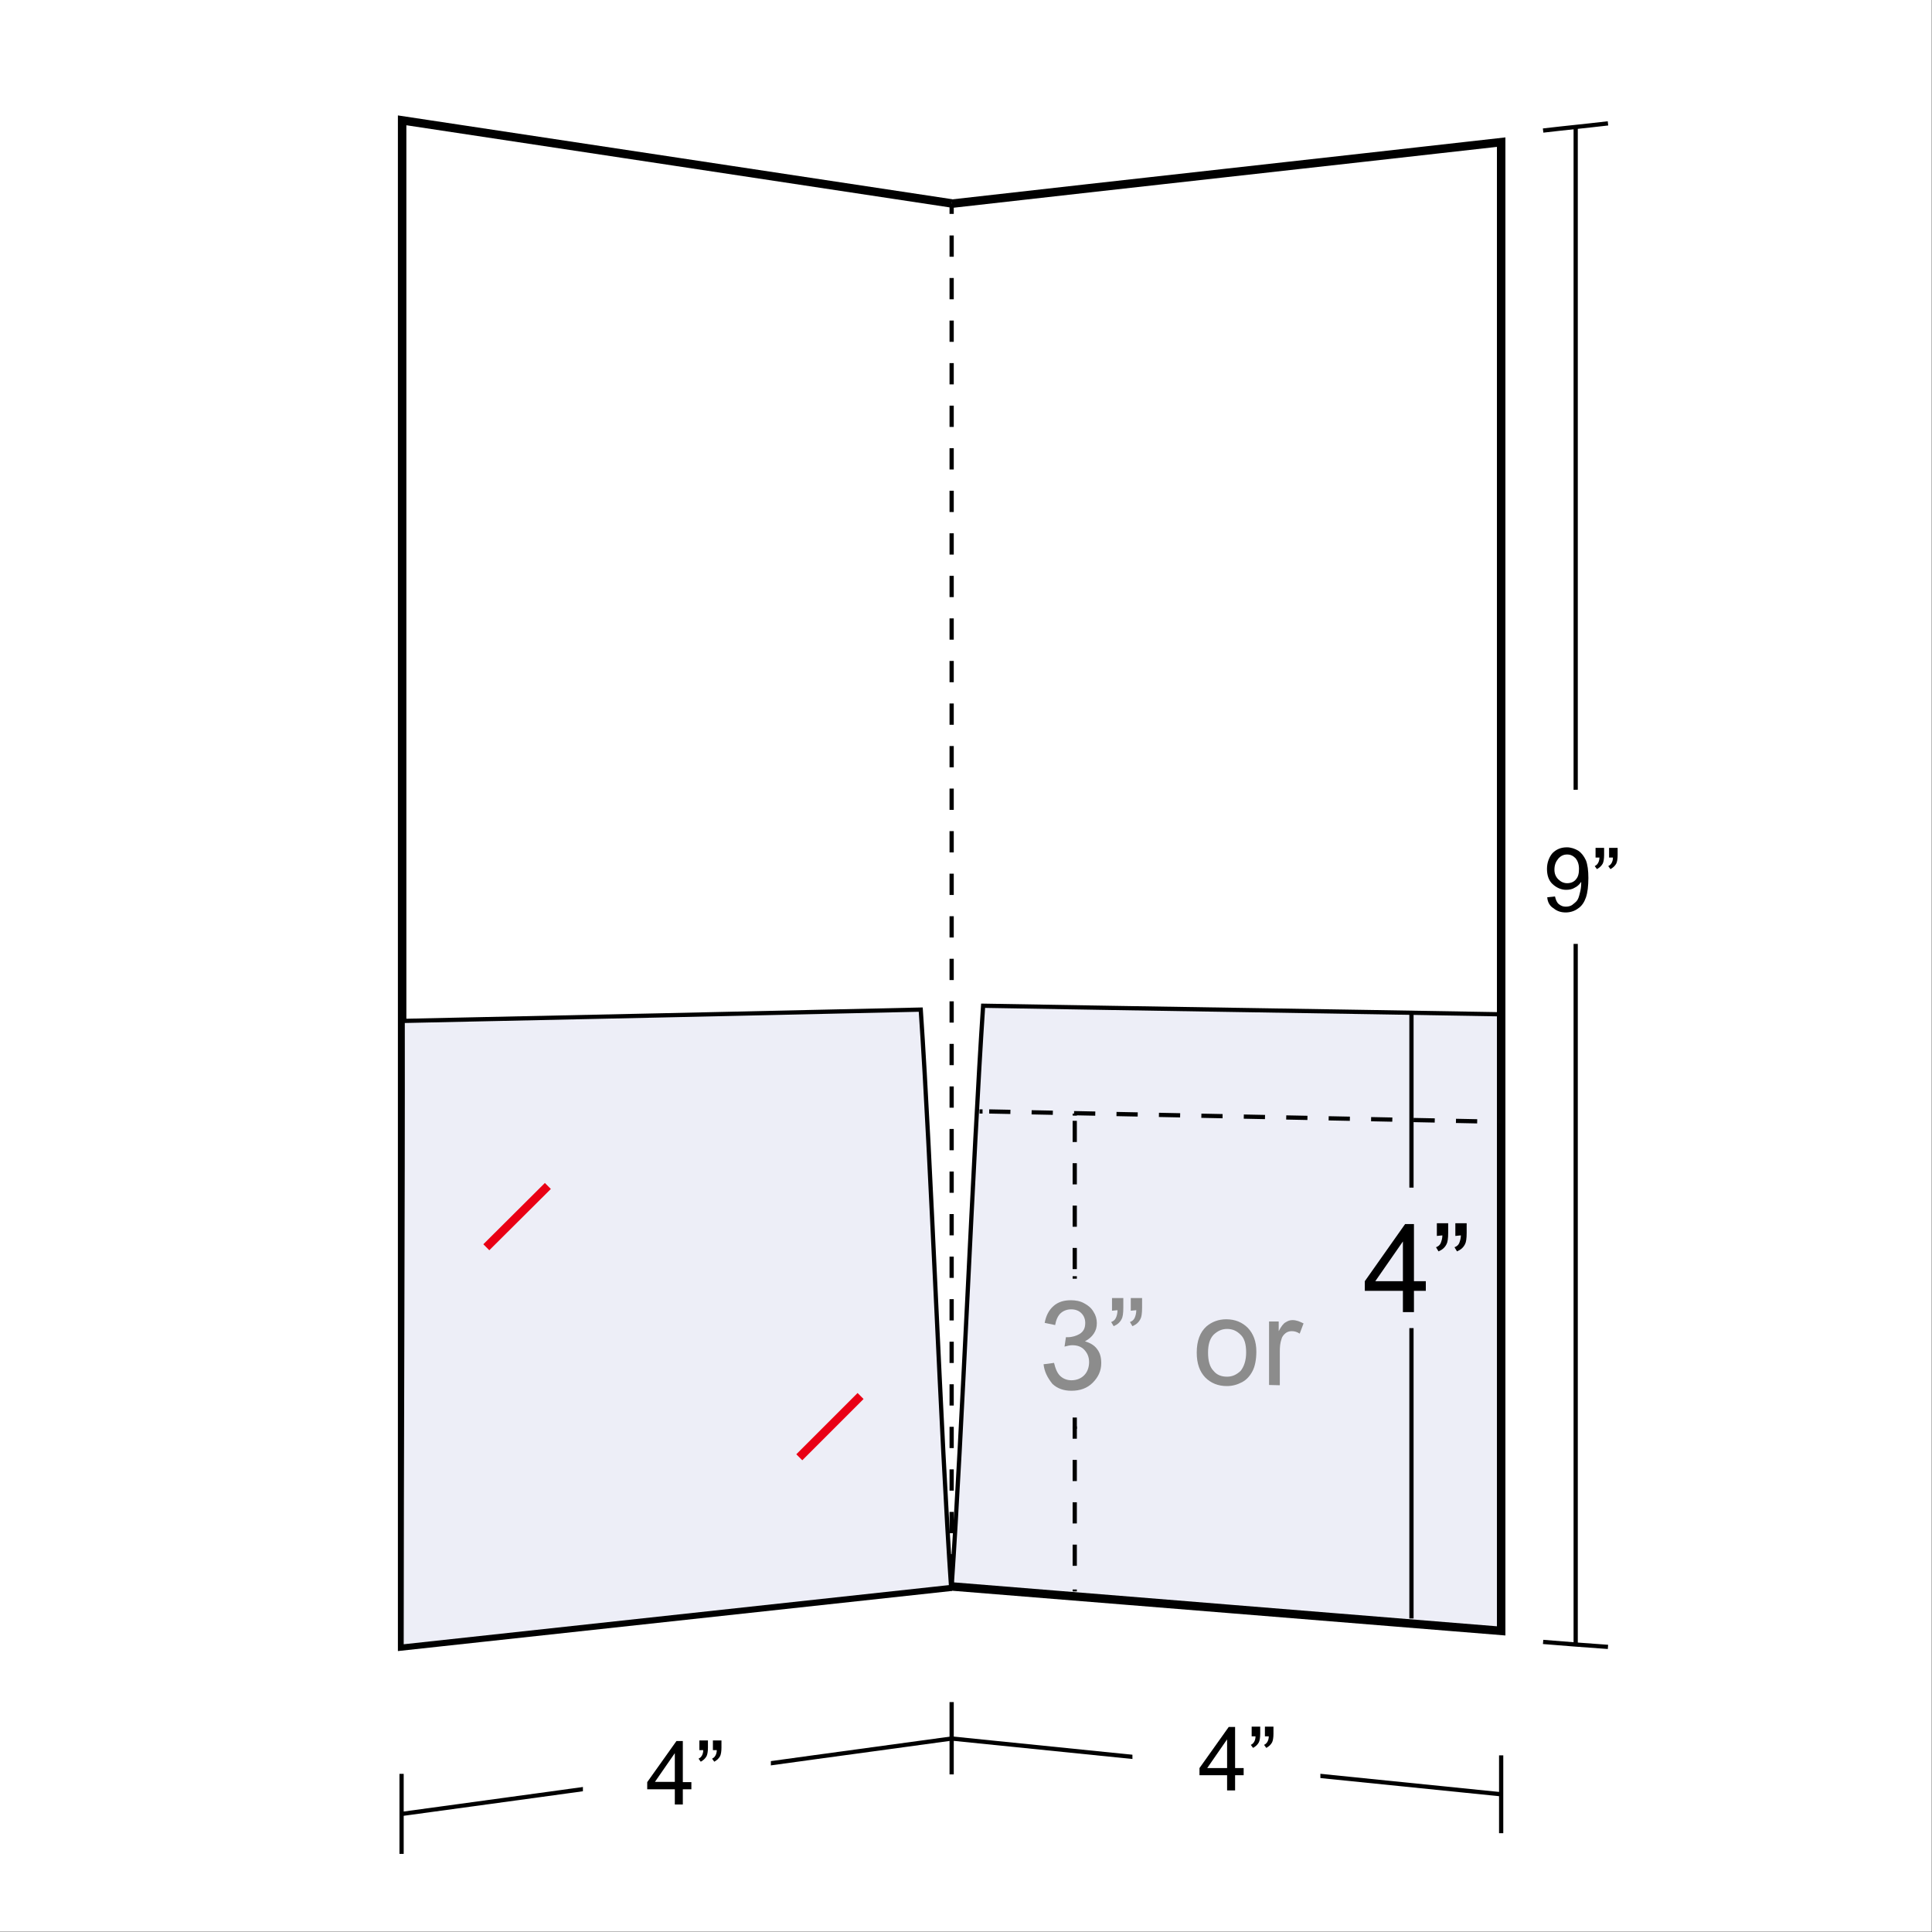 <?xml version="1.0" encoding="utf-8"?>
<!-- Generator: Adobe Illustrator 26.5.1, SVG Export Plug-In . SVG Version: 6.00 Build 0)  -->
<svg version="1.1" id="Capa_1" xmlns="http://www.w3.org/2000/svg" xmlns:xlink="http://www.w3.org/1999/xlink" x="0px" y="0px"
	 viewBox="0 0 700 700" style="enable-background:new 0 0 700 700;" xml:space="preserve">
<rect x="0" y="0" width="700" height="700" fill="#333333" stroke="none"/>
<style type="text/css">
	.st0{fill:#FFFFFF;}
	.st1{fill:none;stroke:#000000;stroke-width:1.534;stroke-miterlimit:10;}
	.st2{fill:none;stroke:#000000;stroke-width:3.068;stroke-miterlimit:10;}
	.st3{fill:#EDEEF7;stroke:#000000;stroke-width:1.534;stroke-miterlimit:10;}
	.st4{fill:none;stroke:#000000;stroke-width:1.534;stroke-miterlimit:10;stroke-dasharray:7.708,7.708;}
	.st5{fill:none;stroke:#E90014;stroke-width:3.068;stroke-miterlimit:10;}
	.st6{enable-background:new    ;}
	.st7{fill:#FFFFFF;stroke:#000000;stroke-width:1.534;stroke-miterlimit:10;}
	.st8{fill:none;stroke:#020202;stroke-width:1.534;stroke-miterlimit:10;}
	.st9{fill:none;stroke:#020202;stroke-width:1.534;stroke-miterlimit:10;stroke-dasharray:7.689,7.689;}
	.st10{fill:none;stroke:#000000;stroke-width:1.534;stroke-miterlimit:10;stroke-dasharray:7.675,7.675;}
	.st11{fill:#8C8C8C;}
</style>
<rect x="-1" class="st0" width="700.9" height="699.9"/>
<g>
	<path class="st1" d="M344.8,629.9c-66.4,9-132.8,18.3-199.1,27.3"/>
	<path class="st1" d="M145.5,642.7v29"/>
	<path class="st0" d="M279.3,650.4c-27.3,2.8-40.8,4.1-68.1,6.9v-36.2c27.3-2.3,40.8-3.4,68.1-5.7V650.4z"/>
	<path class="st2" d="M344.8,574.9c-66.4,7.2-132.8,14.4-199.1,21.6c0-184.4,0-368.6,0-552.9c66.4,10,132.8,20.1,199.1,30.1"/>
	<path class="st3" d="M145.5,596.6c66.4-7.2,132.8-14.4,199.1-21.6c-3.8-55.7-7.2-153.5-11-209.2c-62.6,1.4-125.2,2.8-187.7,4.1
		C146,431.4,145.5,535.1,145.5,596.6z"/>
	<g>
		<path class="st1" d="M570.9,45.9c0,183.3,0,366.6,0,549.7"/>
		<path class="st1" d="M559.1,47.3c9.4-1.1,14.1-1.5,23.5-2.6"/>
		<path class="st1" d="M559.1,594.9c9.4,0.8,14.1,1.1,23.5,1.8"/>
	</g>
	<path class="st0" d="M594.8,342c-19.3,0-29,0-48.3,0v-55.4c19.3-0.3,29-0.6,48.3-0.9V342z"/>
	<path class="st1" d="M543.9,650.1c-66.4-6.7-132.8-13.5-199.1-20.2"/>
	<path class="st1" d="M543.9,636v28.2"/>
	<path class="st1" d="M344.8,616.7v26.2"/>
	<path class="st0" d="M478.4,653.8c-27.3-2-40.8-3.1-68.1-5.1c0-14,0-20.9,0-34.8c27.3,1.7,40.8,2.6,68.1,4.3V653.8z"/>
	<path class="st3" d="M543.9,590.9c-66.4-5.4-132.8-10.7-199.1-16.1c3.8-55.7,7.7-154.8,11.4-210.4c62.6,1.1,125.2,2,187.7,3.1
		C543.9,427.4,543.9,530.9,543.9,590.9z"/>
	<path class="st2" d="M344.8,574.8c66.4,5.4,132.8,10.7,199.1,16.1c0-179.8,0-359.7,0-539.4C477.5,59,411,66.3,344.8,73.8"/>
	<path class="st1" d="M344.8,575.7v-2.9"/>
	<g>
		<g>
			<line class="st1" x1="344.8" y1="567" x2="344.8" y2="563.1"/>
			<line class="st4" x1="344.8" y1="555.5" x2="344.8" y2="81.4"/>
			<line class="st1" x1="344.8" y1="77.5" x2="344.8" y2="73.7"/>
		</g>
	</g>
	<line class="st5" x1="311.8" y1="505.8" x2="289.6" y2="528"/>
	<line class="st5" x1="198.5" y1="429.7" x2="176.2" y2="451.9"/>
	<g class="st6">
		<path d="M560.6,325.1l2.8-0.3c0.3,1.2,0.6,2.1,1.4,2.8c0.8,0.6,1.5,0.9,2.5,0.9c0.9,0,1.7-0.2,2.3-0.6c0.6-0.5,1.2-0.9,1.7-1.5
			c0.5-0.6,0.8-1.5,1.1-2.8c0.3-1.1,0.5-2.3,0.5-3.5c0-0.2,0-0.3,0-0.6c-0.6,0.9-1.4,1.7-2.3,2.1c-0.9,0.6-2,0.8-3.2,0.8
			c-1.8,0-3.5-0.8-4.9-2.1s-2-3.2-2-5.5s0.8-4.3,2-5.7c1.4-1.4,3.1-2.1,5.2-2.1c1.5,0,2.9,0.5,4.1,1.2c1.2,0.8,2.1,2,2.8,3.5
			c0.6,1.5,0.9,3.7,0.9,6.4c0,2.9-0.3,5.4-0.9,7.1s-1.5,3.1-2.9,4c-1.2,0.9-2.8,1.4-4.4,1.4c-1.8,0-3.2-0.5-4.4-1.5
			C561.5,328.3,560.7,326.8,560.6,325.1z M572.1,314.8c0-1.7-0.5-2.9-1.2-3.8c-0.9-0.9-1.8-1.4-3.1-1.4s-2.3,0.5-3.2,1.5
			c-0.9,1.1-1.4,2.3-1.4,4c0,1.5,0.5,2.6,1.4,3.5c0.9,0.9,2,1.4,3.2,1.4c1.4,0,2.5-0.5,3.2-1.4C571.8,317.7,572.1,316.5,572.1,314.8
			z"/>
		<path d="M578.1,310.4v-3.2h3.1v2.6c0,1.4-0.2,2.5-0.5,3.1c-0.5,0.9-1.2,1.5-2.1,2l-0.8-1.1c0.6-0.3,0.9-0.6,1.2-1.1
			c0.3-0.5,0.5-1.2,0.5-2h-1.4V310.4z M583,310.4v-3.2h3.1v2.6c0,1.4-0.2,2.5-0.5,3.1c-0.5,0.9-1.2,1.5-2.1,2l-0.8-1.1
			c0.6-0.3,0.9-0.6,1.2-1.1c0.3-0.5,0.5-1.2,0.5-2H583V310.4z"/>
	</g>
	<path class="st7" d="M511.4,367v63.3"/>
	<path class="st7" d="M511.4,481.2v105.2"/>
	<g class="st6">
		<path d="M508.3,475.4v-7.7h-13.8v-3.5l14.6-20.7h3.2v20.7h4.3v3.5h-4.3v7.7H508.3z M508.3,464.2v-14.4l-10,14.4H508.3z"/>
		<path d="M520.6,447.8v-4.6h4.1v3.5c0,2-0.2,3.4-0.6,4.1c-0.6,1.2-1.5,2-2.9,2.6l-0.9-1.5c0.8-0.3,1.4-0.8,1.7-1.5
			c0.3-0.8,0.6-1.7,0.6-2.8L520.6,447.8L520.6,447.8z M527.3,447.8v-4.6h4.1v3.5c0,2-0.2,3.4-0.6,4.1c-0.6,1.2-1.5,2-2.9,2.6
			l-0.9-1.5c0.8-0.3,1.4-0.8,1.7-1.5c0.3-0.8,0.6-1.7,0.6-2.8L527.3,447.8L527.3,447.8z"/>
	</g>
	<g class="st6">
		<path d="M244.5,653.8v-5.5h-10v-2.6l10.6-14.9h2.3v14.9h3.1v2.6h-3.1v5.5H244.5z M244.5,645.6v-10.4l-7.2,10.4H244.5z"/>
		<path d="M253.4,633.8v-3.2h3.1v2.6c0,1.4-0.2,2.5-0.5,3.1c-0.5,0.9-1.2,1.5-2.1,2l-0.8-1.1c0.6-0.3,0.9-0.6,1.2-1.1
			c0.3-0.5,0.5-1.2,0.5-2h-1.4V633.8z M258.3,633.8v-3.2h3.1v2.6c0,1.4-0.2,2.5-0.5,3.1c-0.5,0.9-1.2,1.5-2.1,2l-0.8-1.1
			c0.6-0.3,0.9-0.6,1.2-1.1c0.3-0.5,0.5-1.2,0.5-2h-1.4V633.8z"/>
	</g>
	<g class="st6">
		<path d="M444.6,648.7v-5.5h-10v-2.6l10.6-14.9h2.3v14.9h3.1v2.6h-3.1v5.5H444.6z M444.6,640.6v-10.4l-7.2,10.4H444.6z"/>
		<path d="M453.5,628.8v-3.2h3.1v2.6c0,1.4-0.2,2.5-0.5,3.1c-0.5,0.9-1.2,1.5-2.1,2l-0.8-1.1c0.6-0.3,0.9-0.6,1.2-1.1
			c0.3-0.5,0.5-1.2,0.5-2h-1.4V628.8z M458.3,628.8v-3.2h3.1v2.6c0,1.4-0.2,2.5-0.5,3.1c-0.5,0.9-1.2,1.5-2.1,2l-0.8-1.1
			c0.6-0.3,0.9-0.6,1.2-1.1c0.3-0.5,0.5-1.2,0.5-2h-1.4V628.8z"/>
	</g>
	<g>
		<g>
			<line class="st8" x1="354.9" y1="402.7" x2="356" y2="402.7"/>
			<line class="st9" x1="358.4" y1="402.7" x2="541.4" y2="406.4"/>
			<line class="st8" x1="542.6" y1="406.4" x2="543.9" y2="406.4"/>
		</g>
	</g>
	<g>
		<g>
			<line class="st1" x1="389.4" y1="403.5" x2="389.4" y2="404.2"/>
			<line class="st10" x1="389.4" y1="406.1" x2="389.4" y2="466.5"/>
			<line class="st1" x1="389.4" y1="462.4" x2="389.4" y2="463.3"/>
		</g>
	</g>
	<g>
		<g>
			<line class="st1" x1="389.4" y1="516.8" x2="389.4" y2="517.7"/>
			<line class="st10" x1="389.4" y1="513.6" x2="389.4" y2="574.9"/>
			<line class="st1" x1="389.4" y1="575.9" x2="389.4" y2="576.6"/>
		</g>
	</g>
	<g class="st6">
		<path class="st11" d="M378.1,494.3l3.8-0.5c0.5,2.1,1.2,3.8,2.3,4.8s2.5,1.5,4,1.5c1.8,0,3.4-0.6,4.6-1.8c1.2-1.2,1.8-2.9,1.8-4.8
			c0-1.8-0.6-3.2-1.7-4.4s-2.6-1.7-4.4-1.7c-0.8,0-1.7,0.2-2.8,0.5l0.5-3.4c0.3,0,0.5,0,0.6,0c1.7,0,3.2-0.5,4.4-1.2
			c1.4-0.9,2-2.1,2-4c0-1.4-0.5-2.6-1.4-3.5c-0.9-0.9-2.1-1.4-3.7-1.4c-1.5,0-2.8,0.5-3.8,1.4s-1.7,2.5-2,4.3l-3.8-0.8
			c0.5-2.6,1.5-4.6,3.2-6.1c1.7-1.5,3.8-2.1,6.3-2.1c1.7,0,3.4,0.3,4.8,1.1c1.5,0.8,2.6,1.7,3.4,3.1c0.8,1.2,1.2,2.6,1.2,4.1
			c0,1.4-0.3,2.6-1.1,3.8c-0.8,1.2-1.8,2-3.2,2.8c1.8,0.5,3.4,1.4,4.4,2.8c1.1,1.4,1.5,3.1,1.5,5.1c0,2.8-1.1,5.1-3.1,7.1
			c-2,2-4.6,2.9-7.7,2.9c-2.8,0-5.1-0.8-6.9-2.5C379.4,499,378.4,496.9,378.1,494.3z"/>
		<path class="st11" d="M402.9,474.9v-4.6h4.1v3.5c0,2-0.2,3.4-0.6,4.1c-0.6,1.2-1.5,2-2.9,2.6l-0.9-1.5c0.8-0.3,1.4-0.8,1.7-1.5
			c0.3-0.6,0.6-1.7,0.6-2.8L402.9,474.9L402.9,474.9z M409.7,474.9v-4.6h4.1v3.5c0,2-0.2,3.4-0.6,4.1c-0.6,1.2-1.5,2-2.9,2.6
			l-0.9-1.5c0.8-0.3,1.4-0.8,1.7-1.5c0.3-0.6,0.6-1.7,0.6-2.8L409.7,474.9L409.7,474.9z"/>
	</g>
	<g>
		<g class="st6">
			<path class="st11" d="M433.6,490.1c0-4.3,1.2-7.4,3.5-9.5c2-1.7,4.4-2.6,7.2-2.6c3.2,0,5.8,1.1,7.8,3.1c2,2.1,3.1,4.9,3.1,8.6
				c0,2.9-0.5,5.4-1.4,7.1c-0.9,1.7-2.1,3.1-3.8,4c-1.7,0.9-3.5,1.4-5.5,1.4c-3.2,0-5.8-1.1-7.8-3.1
				C434.7,497,433.6,494.1,433.6,490.1z M437.7,490.1c0,2.9,0.6,5.2,2,6.6c1.2,1.5,2.9,2.1,4.9,2.1s3.5-0.8,4.9-2.1
				c1.2-1.5,2-3.7,2-6.7c0-2.9-0.6-5.1-2-6.4c-1.4-1.4-2.9-2.1-4.9-2.1c-2,0-3.5,0.8-4.9,2.1C438.3,485.1,437.7,487.2,437.7,490.1z"
				/>
			<path class="st11" d="M459.8,501.8v-23h3.5v3.5c0.9-1.7,1.7-2.8,2.5-3.2c0.8-0.5,1.5-0.8,2.5-0.8c1.4,0,2.6,0.5,4,1.2l-1.4,3.7
				c-0.9-0.6-1.8-0.9-2.9-0.9c-0.9,0-1.7,0.3-2.3,0.8c-0.6,0.5-1.2,1.2-1.4,2.1c-0.5,1.4-0.6,2.9-0.6,4.6v12.1L459.8,501.8
				L459.8,501.8z"/>
		</g>
	</g>
</g>
</svg>
